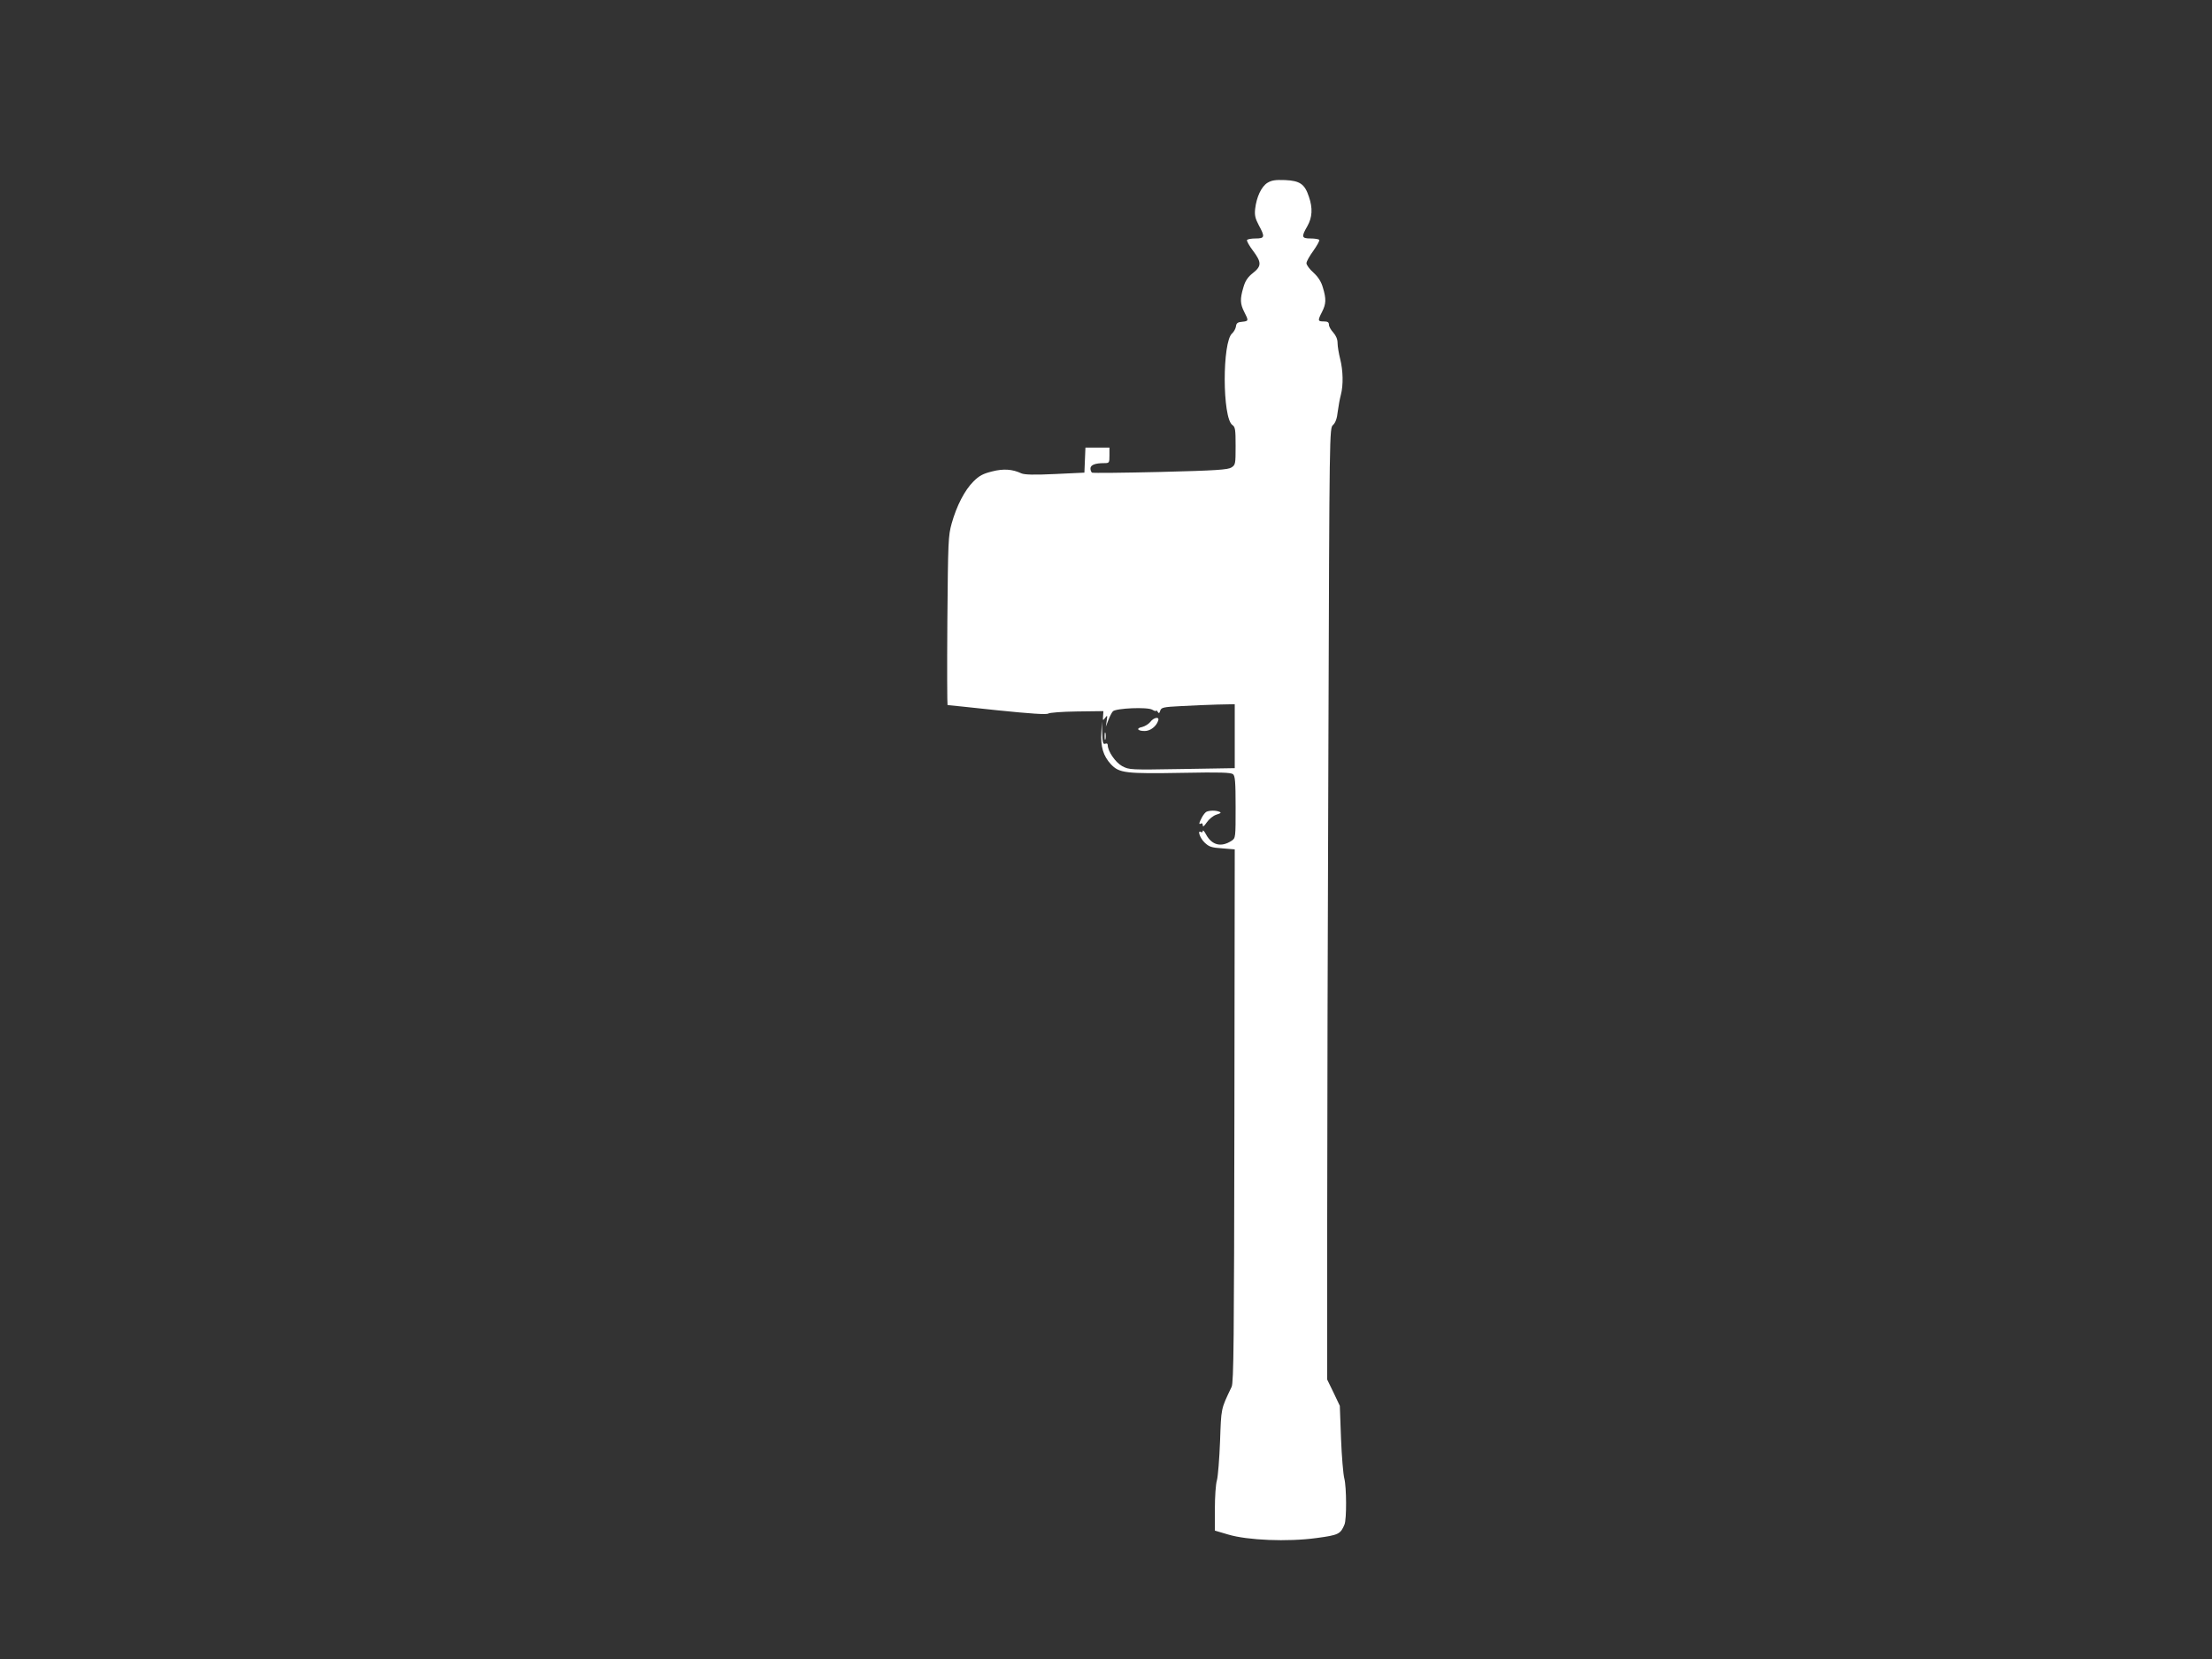 <?xml version="1.0" standalone="no"?>
<!DOCTYPE svg PUBLIC "-//W3C//DTD SVG 20010904//EN"
 "http://www.w3.org/TR/2001/REC-SVG-20010904/DTD/svg10.dtd">
<svg version="1.0" xmlns="http://www.w3.org/2000/svg"
 width="1280pt" height="960pt" viewBox="0 0 1280 960"
 preserveAspectRatio="xMidYMid meet">
<rect x="0" y="0" width="1280" height="960" fill="#333333" stroke="none"/>
<g transform="translate(0,960) scale(0.1,-0.1)"
fill="#ffffff" stroke="none">
<path d="M7334 8542 c-35 -22 -63 -82 -71 -151 -4 -37 1 -56 21 -94 37 -68 35
-77 -18 -77 -25 0 -47 -4 -50 -9 -3 -4 12 -32 34 -61 51 -68 51 -90 0 -130
-29 -23 -44 -44 -55 -83 -20 -67 -19 -95 5 -142 26 -51 26 -53 -12 -57 -26 -2
-34 -8 -36 -27 -2 -13 -12 -31 -22 -40 -58 -49 -57 -489 1 -530 17 -12 19 -26
19 -122 0 -104 -1 -109 -24 -124 -20 -13 -87 -18 -411 -26 -212 -5 -391 -7
-396 -4 -5 4 -9 14 -9 24 0 20 26 31 78 31 31 0 32 1 32 45 l0 45 -70 0 -69 0
-3 -72 -3 -73 -170 -8 c-124 -6 -177 -4 -195 4 -51 24 -103 28 -169 11 -52
-13 -74 -24 -108 -58 -51 -51 -97 -140 -126 -243 -20 -72 -21 -102 -25 -563
-2 -269 -1 -488 1 -488 2 0 131 -13 287 -30 195 -20 287 -26 296 -19 7 5 79
11 165 12 l154 2 -2 -29 c-2 -27 -1 -27 12 -10 13 17 14 16 9 -16 l-5 -35 15
39 c8 21 20 44 26 50 18 18 201 26 228 9 12 -7 22 -10 22 -6 0 5 4 2 9 -6 7
-11 10 -9 15 7 6 18 18 21 119 26 62 4 157 7 212 9 l100 2 0 -185 0 -185 -305
-5 c-302 -5 -305 -5 -347 17 -39 22 -83 86 -83 122 0 8 -6 11 -15 7 -12 -4
-15 7 -17 62 l-2 67 -3 -62 c-5 -84 11 -137 55 -185 49 -52 83 -56 423 -50
207 4 272 2 284 -8 12 -10 15 -43 15 -191 0 -175 0 -179 -23 -194 -61 -40
-115 -26 -149 38 -9 17 -17 26 -18 19 0 -7 -4 -10 -10 -7 -23 15 -7 -34 20
-60 26 -25 40 -30 102 -34 l73 -6 -2 -1540 c-2 -1304 -4 -1544 -16 -1570 -63
-132 -60 -120 -67 -315 -4 -102 -12 -203 -18 -225 -7 -22 -12 -97 -12 -166 l0
-126 78 -23 c111 -33 342 -43 510 -20 128 17 139 23 162 78 13 31 12 217 -1
267 -6 22 -15 126 -19 230 l-7 190 -36 76 -37 76 0 914 c0 503 3 1741 7 2753
6 1836 6 1838 27 1857 14 13 23 38 27 77 4 31 12 75 18 97 15 57 13 141 -4
208 -8 32 -15 73 -15 92 0 22 -9 43 -25 61 -14 15 -25 35 -25 45 0 14 -7 19
-30 19 -35 0 -36 4 -10 55 24 47 25 75 5 141 -10 35 -27 61 -55 87 -22 19 -40
44 -40 54 0 10 18 42 40 72 21 30 37 58 34 63 -3 4 -25 8 -50 8 -52 0 -55 9
-19 71 29 51 32 105 9 171 -24 73 -52 92 -137 96 -58 2 -78 -1 -103 -16z"/>
<path d="M6656 5422 c-10 -12 -31 -25 -47 -29 -37 -7 -27 -23 15 -23 32 0 67
26 78 60 9 25 -26 19 -46 -8z"/>
<path d="M6392 5340 c0 -19 2 -27 5 -17 2 9 2 25 0 35 -3 9 -5 1 -5 -18z"/>
<path d="M6982 4903 c-7 -3 -19 -18 -27 -33 -18 -34 -19 -44 -5 -35 6 3 10 -2
10 -11 0 -11 8 -5 23 17 13 19 37 39 56 45 26 8 30 12 16 17 -19 8 -54 8 -73
0z"/>
</g>
</svg>
